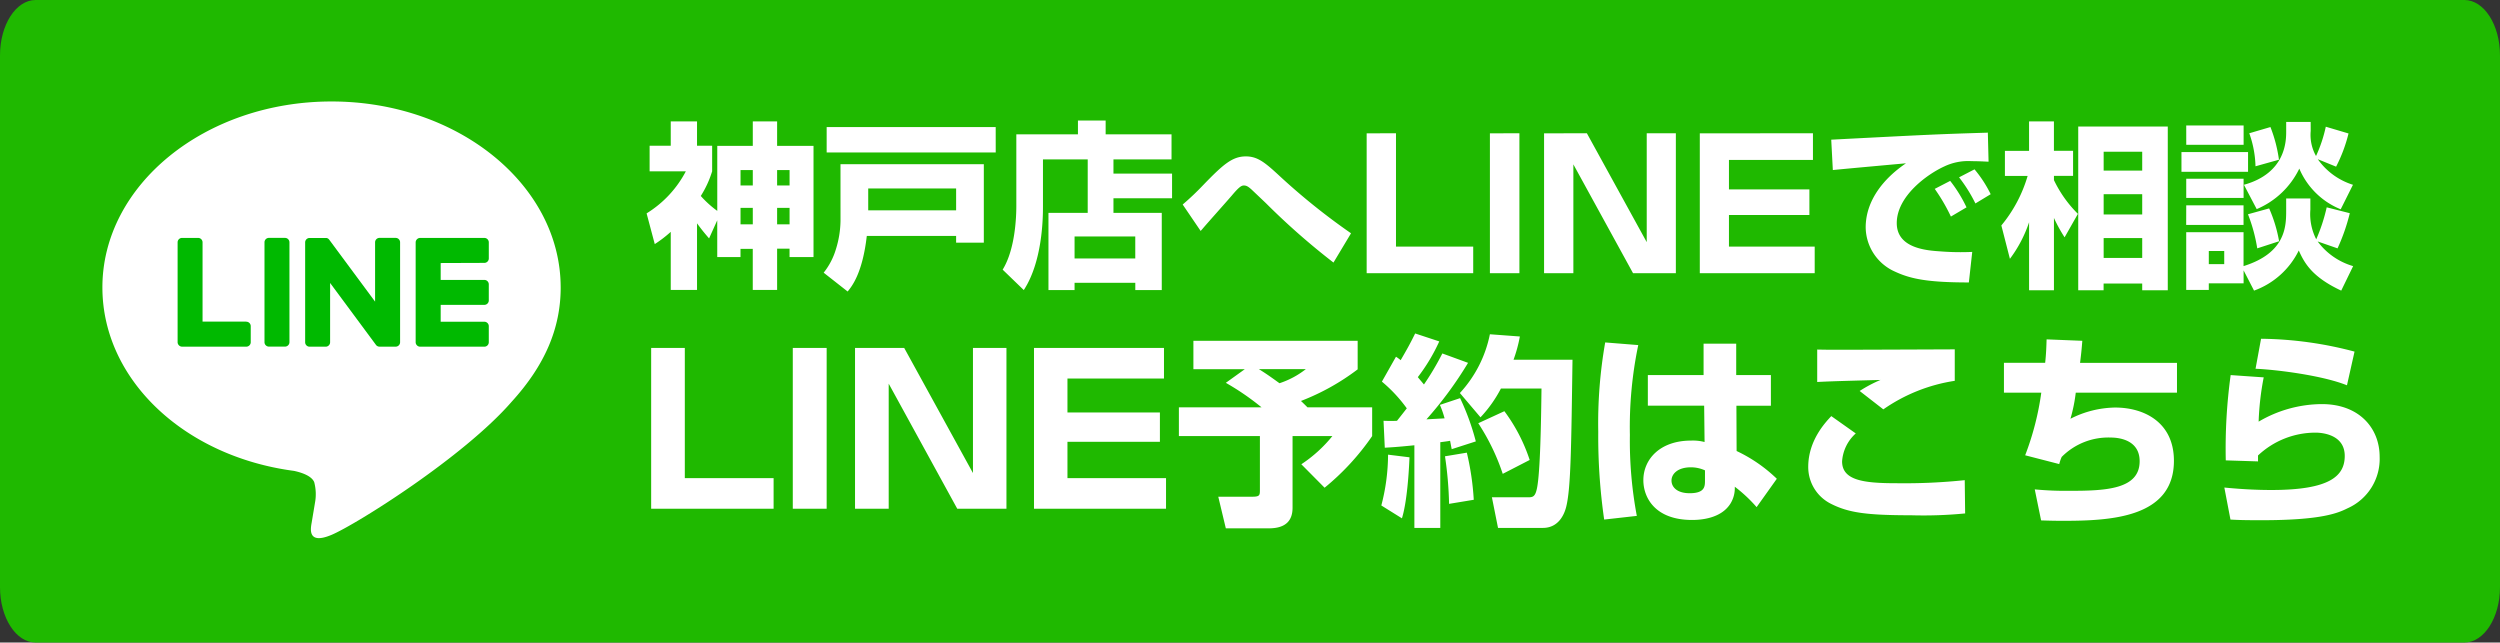 <svg height="101.31" viewBox="0 0 394.188 101.31" width="394.188" xmlns="http://www.w3.org/2000/svg"><rect x="0" y="0" width="394.188" height="101.31" fill="#333333" stroke="none"/><path d="m5.615 0h382.957c3.1 0 5.615 3.91 5.615 8.734v83.842c0 4.823-2.514 8.734-5.615 8.734h-382.957c-3.101 0-5.615-3.91-5.615-8.734v-83.842c0-4.824 2.514-8.734 5.615-8.734z" fill="#1fb900"/><path d="m449.318 286.225c0-16.167-16.207-29.32-36.129-29.32s-36.129 13.153-36.129 29.32c0 14.494 12.854 26.631 30.215 28.927 1.177.253 2.778.776 3.184 1.781a7.43 7.43 0 0 1 .117 3.267s-.424 2.549-.516 3.093c-.157.913-.726 3.572 3.13 1.947s20.806-12.252 28.387-20.976c5.236-5.742 7.744-11.569 7.744-18.039" fill="#fff" transform="translate(-360.914 -240.905)"/><g fill="#00b900"><path d="m411.2 282.914h-2.535a.7.7 0 0 0 -.7.7v15.743a.7.7 0 0 0 .7.7h2.535a.7.7 0 0 0 .7-.7v-15.741a.7.7 0 0 0 -.7-.7" transform="translate(-366.261 -245.406)"/><path d="m429.979 282.914h-2.535a.7.7 0 0 0 -.7.7v9.353l-7.214-9.742a.786.786 0 0 0 -.055-.072c-.013-.016-.028-.03-.042-.044l-.013-.012a.473.473 0 0 0 -.037-.031l-.018-.014-.036-.026-.021-.012a.423.423 0 0 0 -.037-.021l-.022-.011c-.013-.006-.026-.012-.041-.017l-.023-.008-.041-.013-.025-.007-.04-.009h-.03-.037-.036-2.559a.7.7 0 0 0 -.7.7v15.743a.7.7 0 0 0 .7.7h2.535a.7.7 0 0 0 .7-.7v-9.35l7.223 9.755a.712.712 0 0 0 .179.174h.007a.336.336 0 0 0 .043.026l.021.011.033.017.035.015.021.007.048.016h.01a.716.716 0 0 0 .18.024h2.535a.7.7 0 0 0 .7-.7v-15.75a.7.7 0 0 0 -.7-.7" transform="translate(-367.602 -245.406)"/><path d="m402.219 296.119h-6.886v-12.5a.7.7 0 0 0 -.7-.7h-2.533a.7.7 0 0 0 -.7.7v15.741a.7.7 0 0 0 .2.486l.01.011.01.01a.7.7 0 0 0 .486.2h10.124a.7.7 0 0 0 .7-.7v-2.535a.7.7 0 0 0 -.7-.7" transform="translate(-363.395 -245.406)"/><path d="m447.625 286.856a.7.7 0 0 0 .7-.7v-2.535a.7.7 0 0 0 -.7-.7h-10.125a.7.7 0 0 0 -.489.2l-.007.007-.012.012a.7.7 0 0 0 -.2.485v15.74a.7.7 0 0 0 .2.486l.01.011.01.009a.7.7 0 0 0 .486.2h10.125a.7.7 0 0 0 .7-.7v-2.535a.7.7 0 0 0 -.7-.7h-6.886v-2.661h6.886a.7.7 0 0 0 .7-.7v-2.534a.7.7 0 0 0 -.7-.7h-6.886v-2.66z" transform="translate(-371.253 -245.406)"/></g><path d="m2.86-35.511v25.355h19.306v-4.827h-14v-20.528zm22.331 0v25.355h5.341v-25.355zm9.814 0v25.355h5.309v-19.725l10.811 19.725h7.755v-25.355h-5.28v19.724l-10.841-19.724zm28.219 0v25.355h20.818v-4.827h-15.542v-5.727h14.577v-4.633h-14.577v-5.341h15.22v-4.827zm30.246 5.5a40.544 40.544 0 0 1 5.63 3.863h-13.031v4.537h12.774v8.4c0 .933 0 1.158-1.223 1.158h-5.341l1.191 4.986h6.789c2.8 0 3.733-1.351 3.733-3.25v-11.294h6.274a21.437 21.437 0 0 1 -4.891 4.44l3.668 3.7a39.023 39.023 0 0 0 7.5-8.141v-4.537h-10.2c-.193-.193-.837-.837-1.03-1a36.385 36.385 0 0 0 8.945-4.987v-4.5h-25.9v4.473h8.109zm12.613-2.156a13.622 13.622 0 0 1 -4.151 2.22c-1.03-.74-1.995-1.448-3.25-2.22zm12.452 12.388c1.03-.064 1.834-.1 4.666-.386v13.033h4.086v-13.514c.965-.129 1.223-.161 1.544-.225.1.483.129.708.257 1.319l3.8-1.223a38.1 38.1 0 0 0 -2.478-6.821l-3.186 1.062a15.4 15.4 0 0 1 .74 2.124c-.45.032-2.478.129-2.864.161a59.449 59.449 0 0 0 6.564-8.913l-4.054-1.48a43.109 43.109 0 0 1 -2.9 4.891c-.483-.579-.74-.869-.965-1.158a28.44 28.44 0 0 0 3.379-5.631l-3.8-1.255c-.869 1.77-1.319 2.542-2.285 4.215a6.324 6.324 0 0 0 -.74-.547l-2.22 3.926a22.813 22.813 0 0 1 3.926 4.215c-.257.322-.547.708-1.545 1.963-.644.032-1.126.032-2.124 0zm.515 1.094a31.92 31.92 0 0 1 -1.062 8.012l3.25 2.027c.933-2.992 1.158-8.816 1.191-9.621zm16.056-18.984a19.2 19.2 0 0 1 -4.73 9.267l3.25 3.829a20.1 20.1 0 0 0 3.218-4.537h6.4c-.064 5.18-.193 13.16-.708 15.7-.29 1.448-.708 1.448-1.512 1.448h-5.6l.965 4.827h7.079c2.574 0 3.443-2.317 3.7-3.443.708-2.992.772-9.524.965-23.071h-9.3a22.429 22.429 0 0 0 1-3.668zm-7.079 19.242a58.177 58.177 0 0 1 .644 7.5l3.893-.644a42.693 42.693 0 0 0 -1.093-7.429zm5.245-5.213a34.052 34.052 0 0 1 3.861 7.98l4.247-2.188a26.849 26.849 0 0 0 -3.99-7.69zm20.015-12.74a73.71 73.71 0 0 0 -1.094 14.093 91.726 91.726 0 0 0 .933 13.836l5.148-.579a64.135 64.135 0 0 1 -1.094-12.77 63.233 63.233 0 0 1 1.32-14.162zm6.725 5.148v4.827h8.881l.064 5.727a7.263 7.263 0 0 0 -2.124-.225c-4.955 0-7.529 2.992-7.529 6.242 0 2.671 1.77 6.274 7.69 6.274 1.384 0 4.537-.225 6.017-2.542a4.618 4.618 0 0 0 .708-2.7 22.9 22.9 0 0 1 3.443 3.218l3.186-4.473a23.566 23.566 0 0 0 -6.339-4.376l-.032-7.143h5.438v-4.827h-5.47v-4.955h-5.145v4.955zm9.009 16.6c0 .933 0 2.027-2.413 2.027-2.027 0-2.864-1-2.864-1.995 0-1.062 1-2.091 3.057-2.091a5.4 5.4 0 0 1 2.22.483zm39.384-20.658c-.225 0-14.962.064-17.762.064-2.188 0-2.349 0-3.926-.032v5.116c2.124-.129 7.562-.257 9.975-.322a21.253 21.253 0 0 0 -3.282 1.738l3.732 2.9a26.689 26.689 0 0 1 11.262-4.5zm-19.467 10.526c-.965 1.03-3.636 3.861-3.636 8.012a6.467 6.467 0 0 0 3.6 5.824c2.735 1.384 5.534 1.8 12.613 1.8a67.252 67.252 0 0 0 8.527-.29l-.064-5.245a91.762 91.762 0 0 1 -10.747.483c-5.116 0-8.591-.418-8.591-3.443a6.5 6.5 0 0 1 2.156-4.408zm33.947-12.1c-.032 1.062-.064 2.22-.225 3.7h-6.5v4.7h5.888a44.189 44.189 0 0 1 -2.542 9.878l5.374 1.386a6.7 6.7 0 0 1 .386-1.126 10.353 10.353 0 0 1 7.722-3.057c1.641 0 4.569.547 4.569 3.733 0 4.473-5.438 4.666-11.133 4.666a51.291 51.291 0 0 1 -5.406-.225l1 4.891c1.062.032 1.963.064 3.443.064 7.465 0 17.5-.45 17.5-9.46 0-6.081-4.7-8.4-9.267-8.4a15.933 15.933 0 0 0 -7.047 1.77 25.278 25.278 0 0 0 .837-4.119h15.96v-4.7h-15.282c.161-1.255.257-2.188.354-3.475zm48.555 1.931a59.268 59.268 0 0 0 -14.74-2.026l-.869 4.73c3.185.129 10.49 1.03 14.415 2.606zm-19.531 3.7a84.829 84.829 0 0 0 -.772 13.45l5.084.161v-.933a13.21 13.21 0 0 1 9.106-3.6c.772 0 4.569.193 4.569 3.668 0 3.186-2.381 5.374-11.551 5.374-1.738 0-4.151-.064-7.433-.386l.965 5.052c1.287.064 1.963.1 4.923.1 9.46 0 12.034-1.126 13.579-1.9a8.521 8.521 0 0 0 5.02-8.109c0-4.5-3.218-8.3-9.106-8.3a19.81 19.81 0 0 0 -9.975 2.767 43.89 43.89 0 0 1 .8-6.982z" fill="#fff" transform="translate(99.812 90.373)"/><path d="m8.232-7.868c.812 1.12 1.372 1.764 1.9 2.38l1.288-2.856v5.8h3.668v-1.292h1.932v6.468h3.84v-6.5h1.96v1.316h3.78v-17.524h-5.74v-3.864h-3.836v3.864h-5.6v10.248a16.2 16.2 0 0 1 -2.6-2.352 15.921 15.921 0 0 0 1.792-3.892v-4.028h-2.384v-3.84h-4.144v3.84h-3.332v4.032h5.712a17.128 17.128 0 0 1 -6.188 6.632l1.288 4.844a19.064 19.064 0 0 0 2.52-1.932v9.156h4.144zm8.792-8.4v2.436h-1.932v-2.436zm5.8 0v2.436h-1.964v-2.436zm0 5.964v2.6h-1.964v-2.6zm-5.8 0v2.6h-1.932v-2.6zm38.3-12.74h-26.652v4h26.656zm-24.468 14.784a15.644 15.644 0 0 1 -.728 4.48 10.919 10.919 0 0 1 -1.928 3.696l3.78 2.968c.668-.812 2.348-2.884 3.02-8.764h14.084v1.064h4.368v-12.376h-22.6zm18.228-5.1v3.444h-13.86v-3.444zm20.748 3.84h-6.188v12.18h4.116v-1.148h9.576v1.148h4.172v-12.18h-7.616v-2.3h9.24v-3.892h-9.24v-2.24h9.156v-3.948h-10.388v-2.18h-4.368v2.18h-9.716v11.312c0 1.4-.112 6.72-2.156 10.024l3.332 3.22c2.912-4.452 3.024-11.2 3.024-13.1v-7.5h7.056zm7.5 3.724v3.472h-9.572v-3.476zm34.02-.5a103.129 103.129 0 0 1 -11.424-9.184c-2.156-1.988-3.332-2.94-5.152-2.94-2.128 0-3.556 1.232-6.748 4.536a42.4 42.4 0 0 1 -3.22 3.052l2.832 4.168c.056-.056.28-.308.392-.448 1.26-1.456 3.3-3.724 4.536-5.152 1.2-1.428 1.54-1.568 1.9-1.568.42 0 .7.2 1.176.616.084.084 1.54 1.456 2.3 2.184a111.6 111.6 0 0 0 10.64 9.352zm2.464-15.764v22.06h16.8v-4.2h-12.176v-17.864zm19.432 0v22.06h4.652v-22.064zm8.54 0v22.06h4.62v-17.164l9.412 17.164h6.748v-22.064h-4.592v17.164l-9.436-17.164zm24.556 0v22.06h18.116v-4.2h-13.52v-4.984h12.684v-4.032h-12.684v-4.648h13.244v-4.2zm42.056 11.672a22.134 22.134 0 0 0 -2.576-4.172l-2.436 1.26a28.867 28.867 0 0 1 2.548 4.368zm3.808-2.072a18.924 18.924 0 0 0 -2.548-3.92l-2.436 1.26a23.541 23.541 0 0 1 2.576 4.12zm-.448-9.716a3.4 3.4 0 0 1 -.5.028c-7.364.224-9.044.308-24.192 1.092l.252 4.788c1.624-.168 9.716-.9 11.536-1.064-3.528 2.38-6.356 5.88-6.356 10.108a7.727 7.727 0 0 0 4.62 6.972c2.464 1.152 5.18 1.708 11.648 1.708l.532-4.816a40.554 40.554 0 0 1 -5.04-.084c-2.128-.14-6.86-.476-6.86-4.452 0-4.284 4.844-7.728 7.476-8.932a8.77 8.77 0 0 1 4.34-.84c1.036 0 2.016.056 2.66.084zm14.252-.952v25.816h4v-1.064h6.088v1.064h4.032v-25.816zm10.088 10.668v3.192h-6.08v-3.192zm0-6.692v2.968h-6.08v-2.968zm0 13.608v3.136h-6.08v-3.136zm-20.86 3.276a20.23 20.23 0 0 0 3.024-5.768v10.724h3.92v-11.4a23.652 23.652 0 0 0 1.68 3.052l2.1-3.7a18.984 18.984 0 0 1 -3.78-5.32v-.672h3.016v-3.948h-3.02v-4.64h-3.92v4.648h-3.808v3.948h3.584a21.841 21.841 0 0 1 -4.144 7.812zm37.744-19.8a16.632 16.632 0 0 1 .98 5.208l3.7-1.036a22.487 22.487 0 0 0 -1.344-5.152zm-9.94 1.82h9.044v-3.052h-9.048zm-.756 4.256h10.5v-3.108h-10.5zm6.744 12.492v2.072h-2.432v-2.072zm4.7 6.244a12.623 12.623 0 0 0 7.056-6.328c.9 2.016 2.128 4.2 6.692 6.328l1.88-3.864a10.658 10.658 0 0 1 -5.6-3.892l3.14 1.092a30.5 30.5 0 0 0 1.932-5.544l-3.64-.924a27.833 27.833 0 0 1 -1.652 5.04 8.708 8.708 0 0 1 -.924-4.676v-1.764h-3.816v1.848c0 2.464 0 6.72-6.72 8.82v-5.348h-9.04v9.1h3.56v-1.032h5.488v-2.048zm-10.7-10.36h9.044v-3.084h-9.036zm9.744-1.68a25.6 25.6 0 0 1 1.464 5.376l3.444-1.12a22.342 22.342 0 0 0 -1.568-5.18zm9.884-14.56h-3.86v1.484c0 1.428 0 6.58-6.664 8.428l2.016 3.836a13.09 13.09 0 0 0 6.72-6.384 11.942 11.942 0 0 0 6.528 6.412l1.932-3.864a10.679 10.679 0 0 1 -5.544-4.032l2.884 1.176a23.527 23.527 0 0 0 1.96-5.236l-3.584-1.064a21.833 21.833 0 0 1 -1.54 4.62 6.8 6.8 0 0 1 -.84-3.948zm-19.62 11.984h9.044v-3.028h-9.044z" fill="#fff" transform="translate(101.672 43.08)"/></svg>